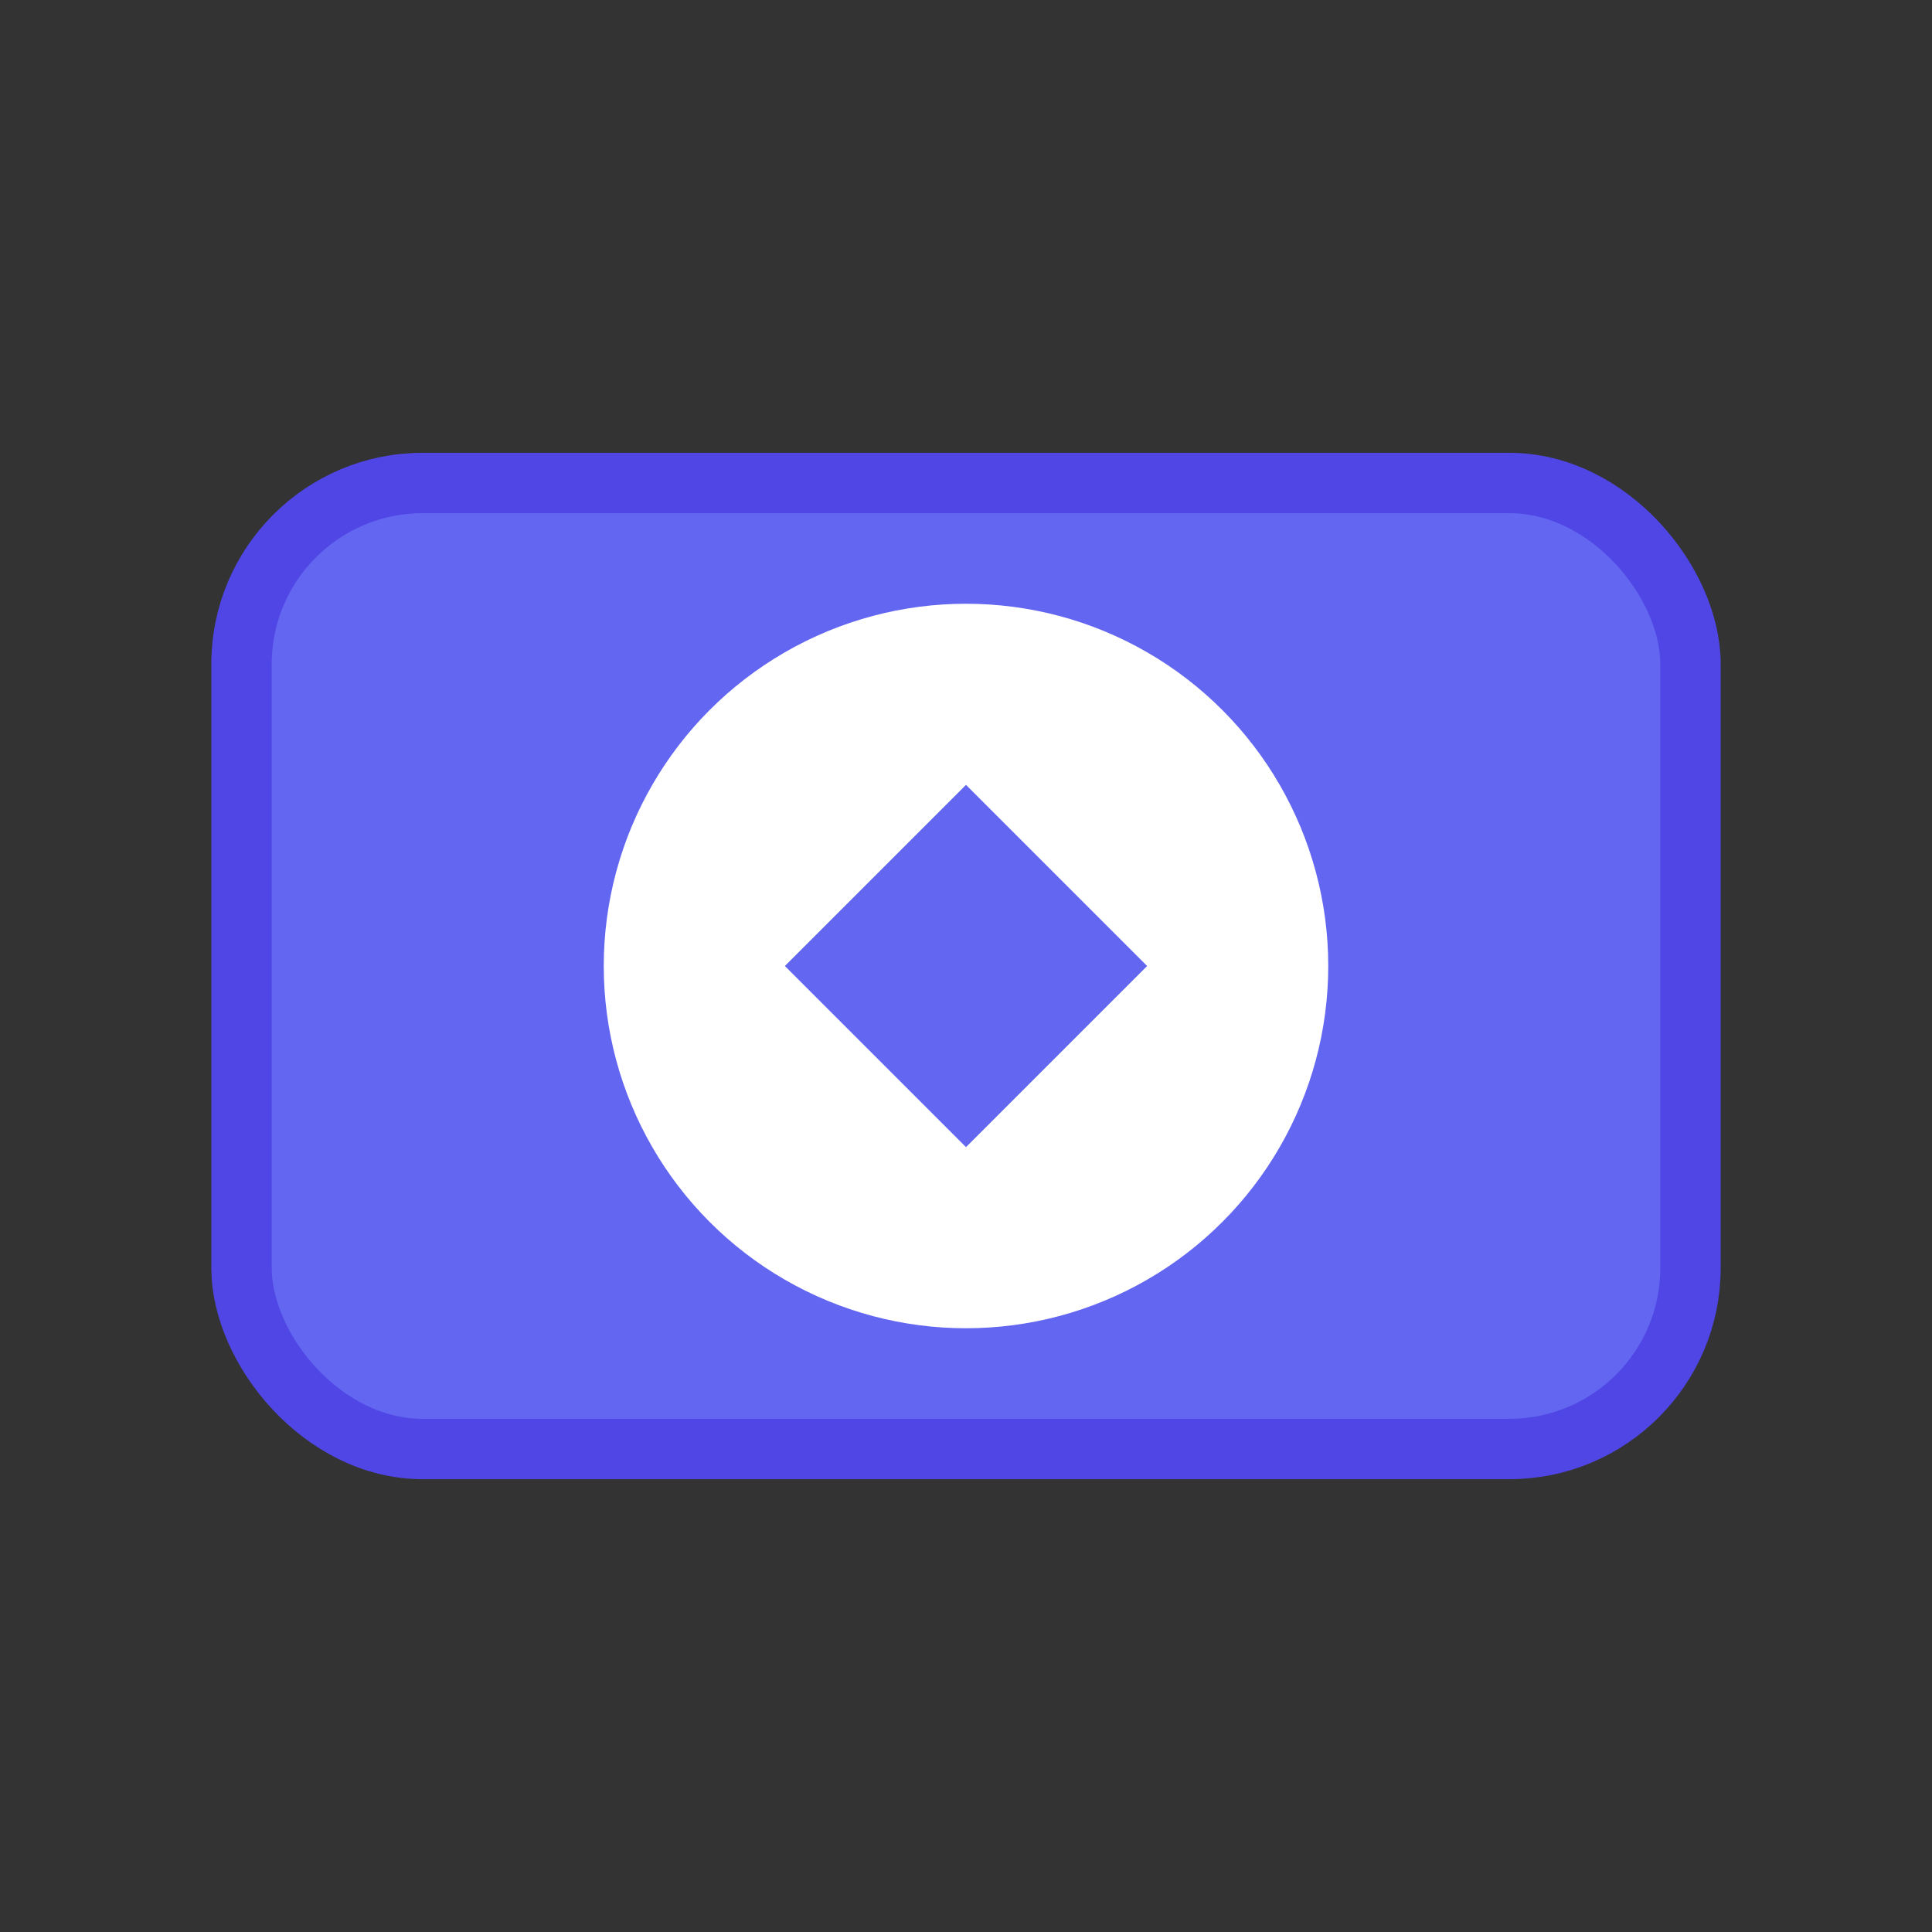 <svg xmlns="http://www.w3.org/2000/svg" viewBox="0 0 32 32" width="32" height="32">
  <rect x="0" y="0" width="32" height="32" fill="#333333" stroke="none"/>
  <rect x="4" y="8" width="24" height="16" rx="3" fill="#6366f1" stroke="#4f46e5" stroke-width="1"/>
  <circle cx="16" cy="16" r="6" fill="white"/>
  <path d="M13 16 L16 13 L19 16 L16 19 Z" fill="#6366f1"/>
</svg>
